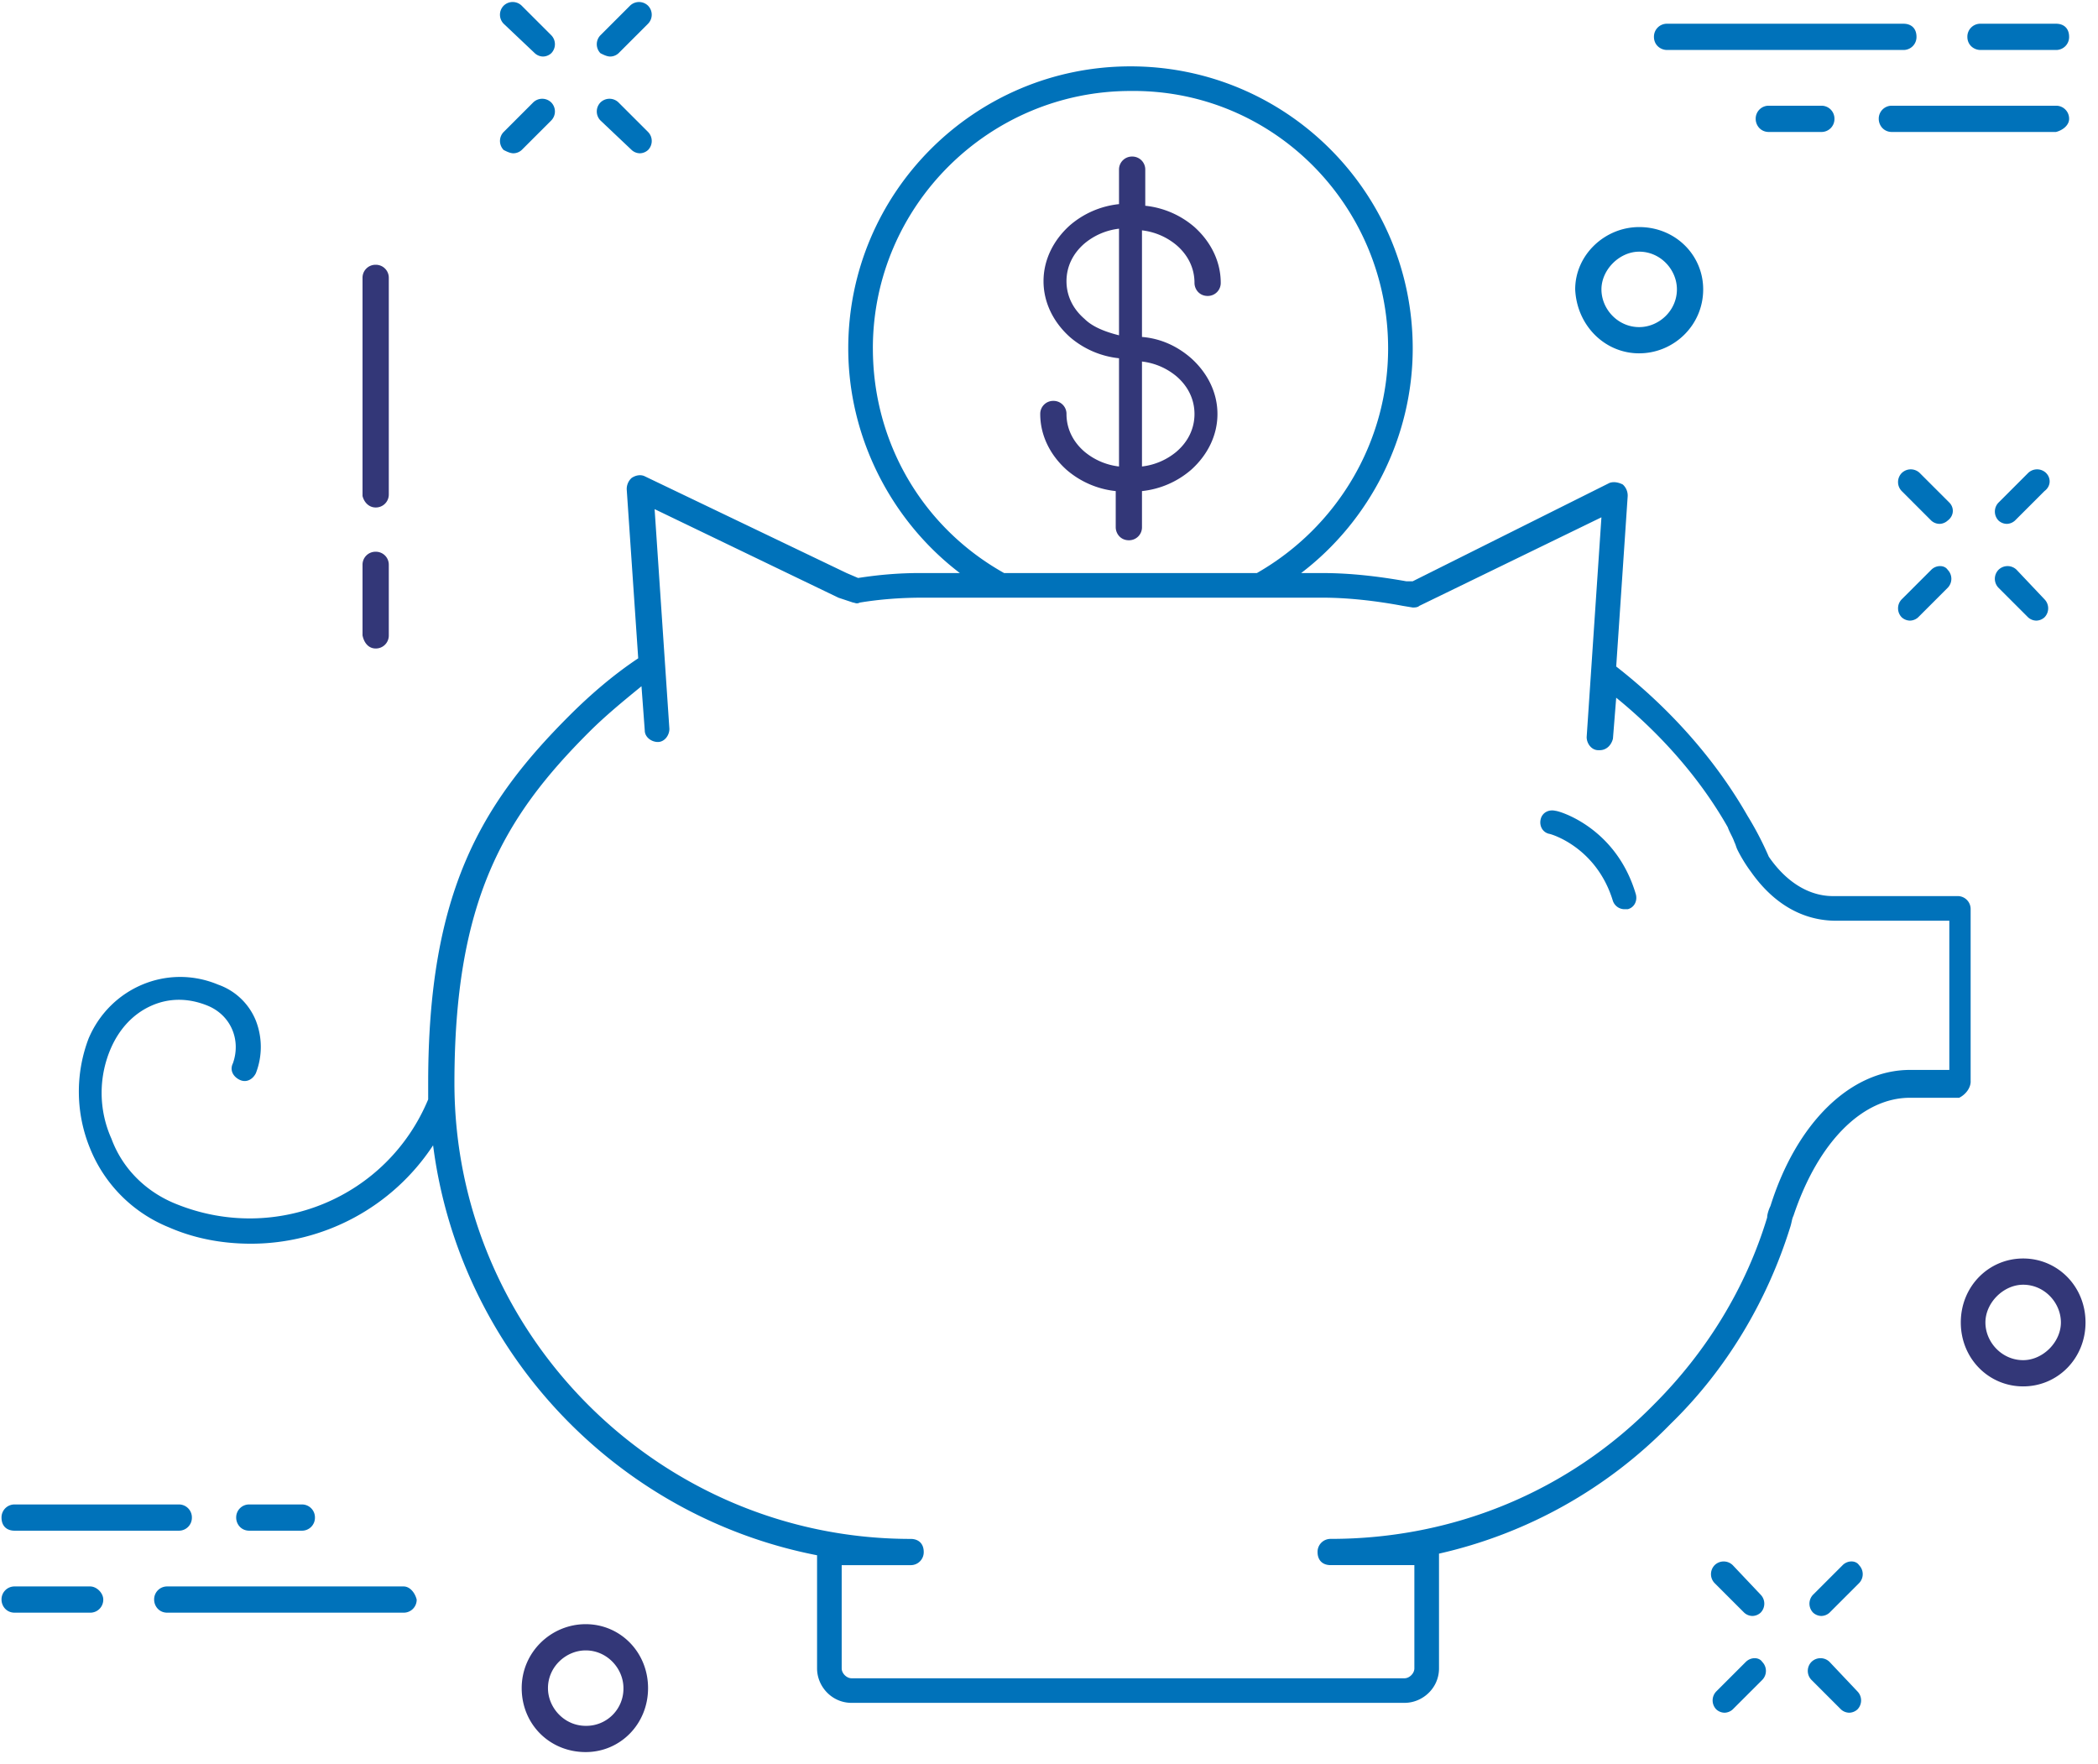 <svg
  width="113"
  height="95"
  viewBox="0 0 113 95"
  xmlns="http://www.w3.org/2000/svg"
>
  <path
    d="M20.233 27.333a.697.697 0 00.708-.707V14.968a.697.697 0 00-.708-.707.697.697 0 00-.707.707v11.747c.089.353.354.618.707.618zM20.233 34.928a.697.697 0 00.708-.706v-3.798a.697.697 0 00-.708-.707.697.697 0 00-.707.707v3.798c.089.441.354.706.707.706z"
    fill="#333778"
  />
  <path
    d="M104.992 27.068l-1.591-1.59a.694.694 0 00-.972 0 .693.693 0 000 .972l1.59 1.59a.675.675 0 00.443.176.675.675 0 00.441-.177c.354-.265.354-.706.089-.971zM108.615 30.689a.694.694 0 00-.972 0 .693.693 0 000 .971l1.591 1.59a.675.675 0 00.442.177.675.675 0 00.442-.177.693.693 0 000-.971l-1.503-1.59zM104.02 30.689l-1.591 1.59a.693.693 0 000 .971.675.675 0 00.442.177.675.675 0 00.442-.177l1.59-1.59a.693.693 0 000-.971c-.176-.265-.618-.265-.883 0zM110.206 25.478a.694.694 0 00-.972 0l-1.59 1.59a.693.693 0 000 .971.675.675 0 00.441.177.675.675 0 00.442-.177l1.591-1.59c.354-.264.354-.706.088-.97zM93.325 84.3a.694.694 0 00-.972 0 .693.693 0 000 .97l1.591 1.59a.675.675 0 00.442.177.675.675 0 00.442-.177.693.693 0 000-.971l-1.503-1.59zM98.54 89.51a.694.694 0 00-.972 0 .693.693 0 000 .972l1.59 1.59a.675.675 0 00.443.176.675.675 0 00.441-.177.693.693 0 000-.971l-1.502-1.59zM94.032 89.51l-1.59 1.59a.693.693 0 000 .971.675.675 0 00.441.177.675.675 0 00.442-.177l1.591-1.59a.693.693 0 000-.97c-.176-.266-.618-.266-.884 0zM99.247 84.3l-1.59 1.589a.693.693 0 000 .971.675.675 0 00.441.177.675.675 0 00.442-.177l1.59-1.59a.693.693 0 000-.97c-.176-.266-.618-.266-.883 0zM28.807 2.868a.675.675 0 00.441.177.675.675 0 00.442-.177.693.693 0 000-.971L28.1.307a.694.694 0 00-.973 0 .693.693 0 000 .971l1.68 1.59zM34.021 8.079a.675.675 0 00.442.177.675.675 0 00.442-.177.693.693 0 000-.971l-1.591-1.59a.694.694 0 00-.972 0 .693.693 0 000 .971l1.68 1.59zM27.658 8.256a.675.675 0 00.441-.177l1.591-1.59a.693.693 0 000-.971.694.694 0 00-.972 0l-1.59 1.59a.693.693 0 000 .971c.176.088.353.177.53.177zM32.872 3.045a.675.675 0 00.442-.177l1.59-1.59a.693.693 0 000-.971.694.694 0 00-.971 0l-1.591 1.59a.693.693 0 000 .971c.177.088.353.177.53.177zM88.288 19.03c1.856 0 3.447-1.5 3.447-3.444 0-1.854-1.503-3.356-3.447-3.356-1.856 0-3.447 1.502-3.447 3.356.088 1.943 1.59 3.445 3.447 3.445zm0-5.475c1.149 0 2.032.971 2.032 2.031 0 1.148-.972 2.032-2.032 2.032-1.15 0-2.033-.972-2.033-2.032s.972-2.031 2.033-2.031z"
    fill="#0072BA"
  />
  <path
    d="M31.546 87.479c-1.856 0-3.447 1.501-3.447 3.444s1.503 3.445 3.447 3.445c1.856 0 3.359-1.502 3.359-3.445 0-1.943-1.503-3.444-3.359-3.444zm0 5.476c-1.149 0-2.032-.972-2.032-2.032 0-1.148.972-2.031 2.032-2.031 1.15 0 2.033.971 2.033 2.031a2 2 0 01-2.033 2.032zM108.969 67.783c-1.856 0-3.359 1.502-3.359 3.445 0 1.943 1.503 3.444 3.359 3.444s3.359-1.501 3.359-3.444-1.503-3.445-3.359-3.445zm0 5.476c-1.149 0-2.033-.971-2.033-2.031s.972-2.032 2.033-2.032c1.149 0 2.033.972 2.033 2.032s-.972 2.031-2.033 2.031z"
   fill="#333778"
  />
  <path
    d="M89.79 2.692h12.727a.697.697 0 00.707-.707c0-.442-.265-.707-.707-.707H89.79a.697.697 0 00-.707.707c0 .442.354.707.707.707zM106.671 2.692h4.066a.697.697 0 00.707-.707c0-.442-.265-.707-.707-.707h-4.066a.697.697 0 00-.707.707c0 .442.354.707.707.707zM111.444 6.401a.697.697 0 00-.707-.707h-8.839a.697.697 0 00-.707.707c0 .353.266.707.707.707h8.839c.353-.089.707-.354.707-.707zM95.27 5.694a.697.697 0 00-.707.707c0 .353.265.707.707.707h2.828a.697.697 0 00.707-.707.697.697 0 00-.707-.707H95.27zM21.736 85.447H9.009a.697.697 0 00-.707.707c0 .353.265.706.707.706h12.727a.697.697 0 00.707-.706c-.088-.353-.354-.707-.707-.707zM4.855 85.447H.789a.697.697 0 00-.707.707c0 .353.266.706.707.706h4.066a.697.697 0 00.707-.706c0-.353-.353-.707-.707-.707zM.79 82.444h8.838a.697.697 0 00.707-.706.697.697 0 00-.707-.707H.789a.697.697 0 00-.707.707c0 .442.266.706.707.706zM16.256 82.444a.697.697 0 00.707-.706.697.697 0 00-.707-.707h-2.828a.697.697 0 00-.707.707c0 .353.265.706.707.706h2.828zM106.14 58.245V48.97a.697.697 0 00-.706-.706h-6.717c-1.238 0-2.475-.707-3.447-2.12a17.35 17.35 0 00-1.15-2.208c-1.767-3.091-4.242-5.83-7.07-8.037l.619-9.185a.802.802 0 00-.265-.619c-.177-.088-.442-.176-.707-.088l-10.606 5.3h-.354c-1.502-.266-3.005-.442-4.507-.442h-1.15c3.713-2.827 6.01-7.331 6.01-12.1 0-8.39-6.805-15.191-15.2-15.191-8.397 0-15.203 6.8-15.203 15.19 0 4.77 2.298 9.274 6.01 12.1h-2.12c-1.15 0-2.21.089-3.36.266l-.618-.265-10.87-5.211c-.178-.089-.443-.089-.708.088a.802.802 0 00-.265.618l.619 9.097c-1.326.883-2.563 1.943-3.712 3.091-4.773 4.77-7.601 9.539-7.601 19.784v.883c-2.21 5.3-8.22 7.772-13.523 5.653-1.59-.618-2.916-1.855-3.535-3.533a6.031 6.031 0 010-4.946c.442-.971 1.149-1.766 2.121-2.208.972-.442 2.033-.442 3.093 0 1.238.53 1.768 1.855 1.326 3.091-.177.354 0 .707.354.883.353.177.707 0 .884-.353a3.898 3.898 0 000-2.826 3.403 3.403 0 00-2.033-1.943c-2.74-1.148-5.833.177-6.982 2.914a8.058 8.058 0 00.088 5.918 7.686 7.686 0 004.242 4.24c1.414.618 2.917.882 4.42.882 3.888 0 7.6-1.943 9.81-5.299 1.414 11.04 9.81 19.96 20.681 22.08v6.094c0 .972.796 1.855 1.856 1.855H75.65c.972 0 1.856-.795 1.856-1.855v-6.182a25.132 25.132 0 0012.462-6.977c3.005-2.915 5.214-6.624 6.452-10.599.088-.265.088-.441.177-.618 1.325-3.974 3.712-6.359 6.275-6.359h2.651c.354-.177.619-.53.619-.883zm-59.127-39.48c0-7.683 6.275-13.865 13.876-13.865 7.69-.089 13.876 6.182 13.876 13.866 0 5.034-2.74 9.627-7.07 12.1H54.084c-4.42-2.473-7.07-7.066-7.07-12.1zm57.802 38.862h-1.944c-3.182 0-6.099 2.826-7.513 7.33-.088.177-.177.442-.177.618-1.149 3.798-3.27 7.243-6.098 10.069-4.596 4.68-10.783 7.242-17.411 7.242a.697.697 0 00-.707.707c0 .441.265.706.707.706h4.507v5.564c0 .265-.265.53-.53.53H45.864c-.265 0-.53-.265-.53-.53V84.3h3.712a.697.697 0 00.707-.706c0-.442-.265-.707-.707-.707-13.522 0-24.57-11.04-24.57-24.553 0-9.803 2.651-14.308 7.247-18.9.884-.884 1.856-1.678 2.828-2.473l.177 2.384c0 .354.354.619.707.619.354 0 .619-.354.619-.707l-.796-11.835 9.9 4.77.795.264c.088 0 .176.089.353 0 1.06-.176 2.21-.265 3.359-.265H71.23c1.414 0 2.916.177 4.33.442l.53.088c.09 0 .266 0 .354-.088l9.81-4.77-.795 11.836c0 .353.266.706.62.706h.087c.354 0 .62-.265.708-.618l.176-2.208c2.387 1.943 4.508 4.328 6.01 6.977.089.265.265.53.354.795.088.177.088.265.177.442.176.353.441.795.707 1.148 1.237 1.766 2.828 2.65 4.595 2.65h6.099v8.037h-.177z"
    fill="#0072BA"
  />
  <path
    d="M83.78 43.672c-.353-.088-.707.088-.795.442-.089.353.088.706.442.794.088 0 2.563.707 3.447 3.622a.665.665 0 00.618.441h.177c.353-.088.53-.441.442-.795-1.06-3.62-4.154-4.504-4.33-4.504z"
    fill="#0072BA"
  />
  <path
    d="M61.508 18.148v-5.741a3.52 3.52 0 011.856.795c.619.53.972 1.236.972 2.031 0 .353.265.707.707.707a.697.697 0 00.707-.707c0-1.148-.53-2.208-1.414-3.003a4.814 4.814 0 00-2.651-1.148V9.139a.697.697 0 00-.707-.707.697.697 0 00-.707.707v1.855a4.814 4.814 0 00-2.652 1.148c-.884.795-1.414 1.854-1.414 3.003 0 1.148.53 2.208 1.414 3.003a4.814 4.814 0 002.652 1.148v5.829a3.52 3.52 0 01-1.857-.795c-.618-.53-.972-1.237-.972-2.031a.697.697 0 00-.707-.707.697.697 0 00-.707.707c0 1.148.53 2.208 1.414 3.002a4.814 4.814 0 002.652 1.149v1.943c0 .353.265.706.707.706a.697.697 0 00.707-.706V26.45a4.814 4.814 0 002.651-1.149c.884-.794 1.414-1.854 1.414-3.002 0-1.149-.53-2.208-1.414-3.003-.707-.619-1.59-1.06-2.651-1.148zm-3.094-.972c-.618-.53-.972-1.236-.972-2.031 0-.795.354-1.502.972-2.032a3.52 3.52 0 011.857-.795v5.741c-.708-.176-1.415-.441-1.857-.883zm4.95 7.154a3.52 3.52 0 01-1.856.795v-5.653a3.52 3.52 0 011.856.795c.619.53.972 1.237.972 2.032 0 .794-.353 1.501-.972 2.03z"
    fill="#333778"
  />
</svg>
